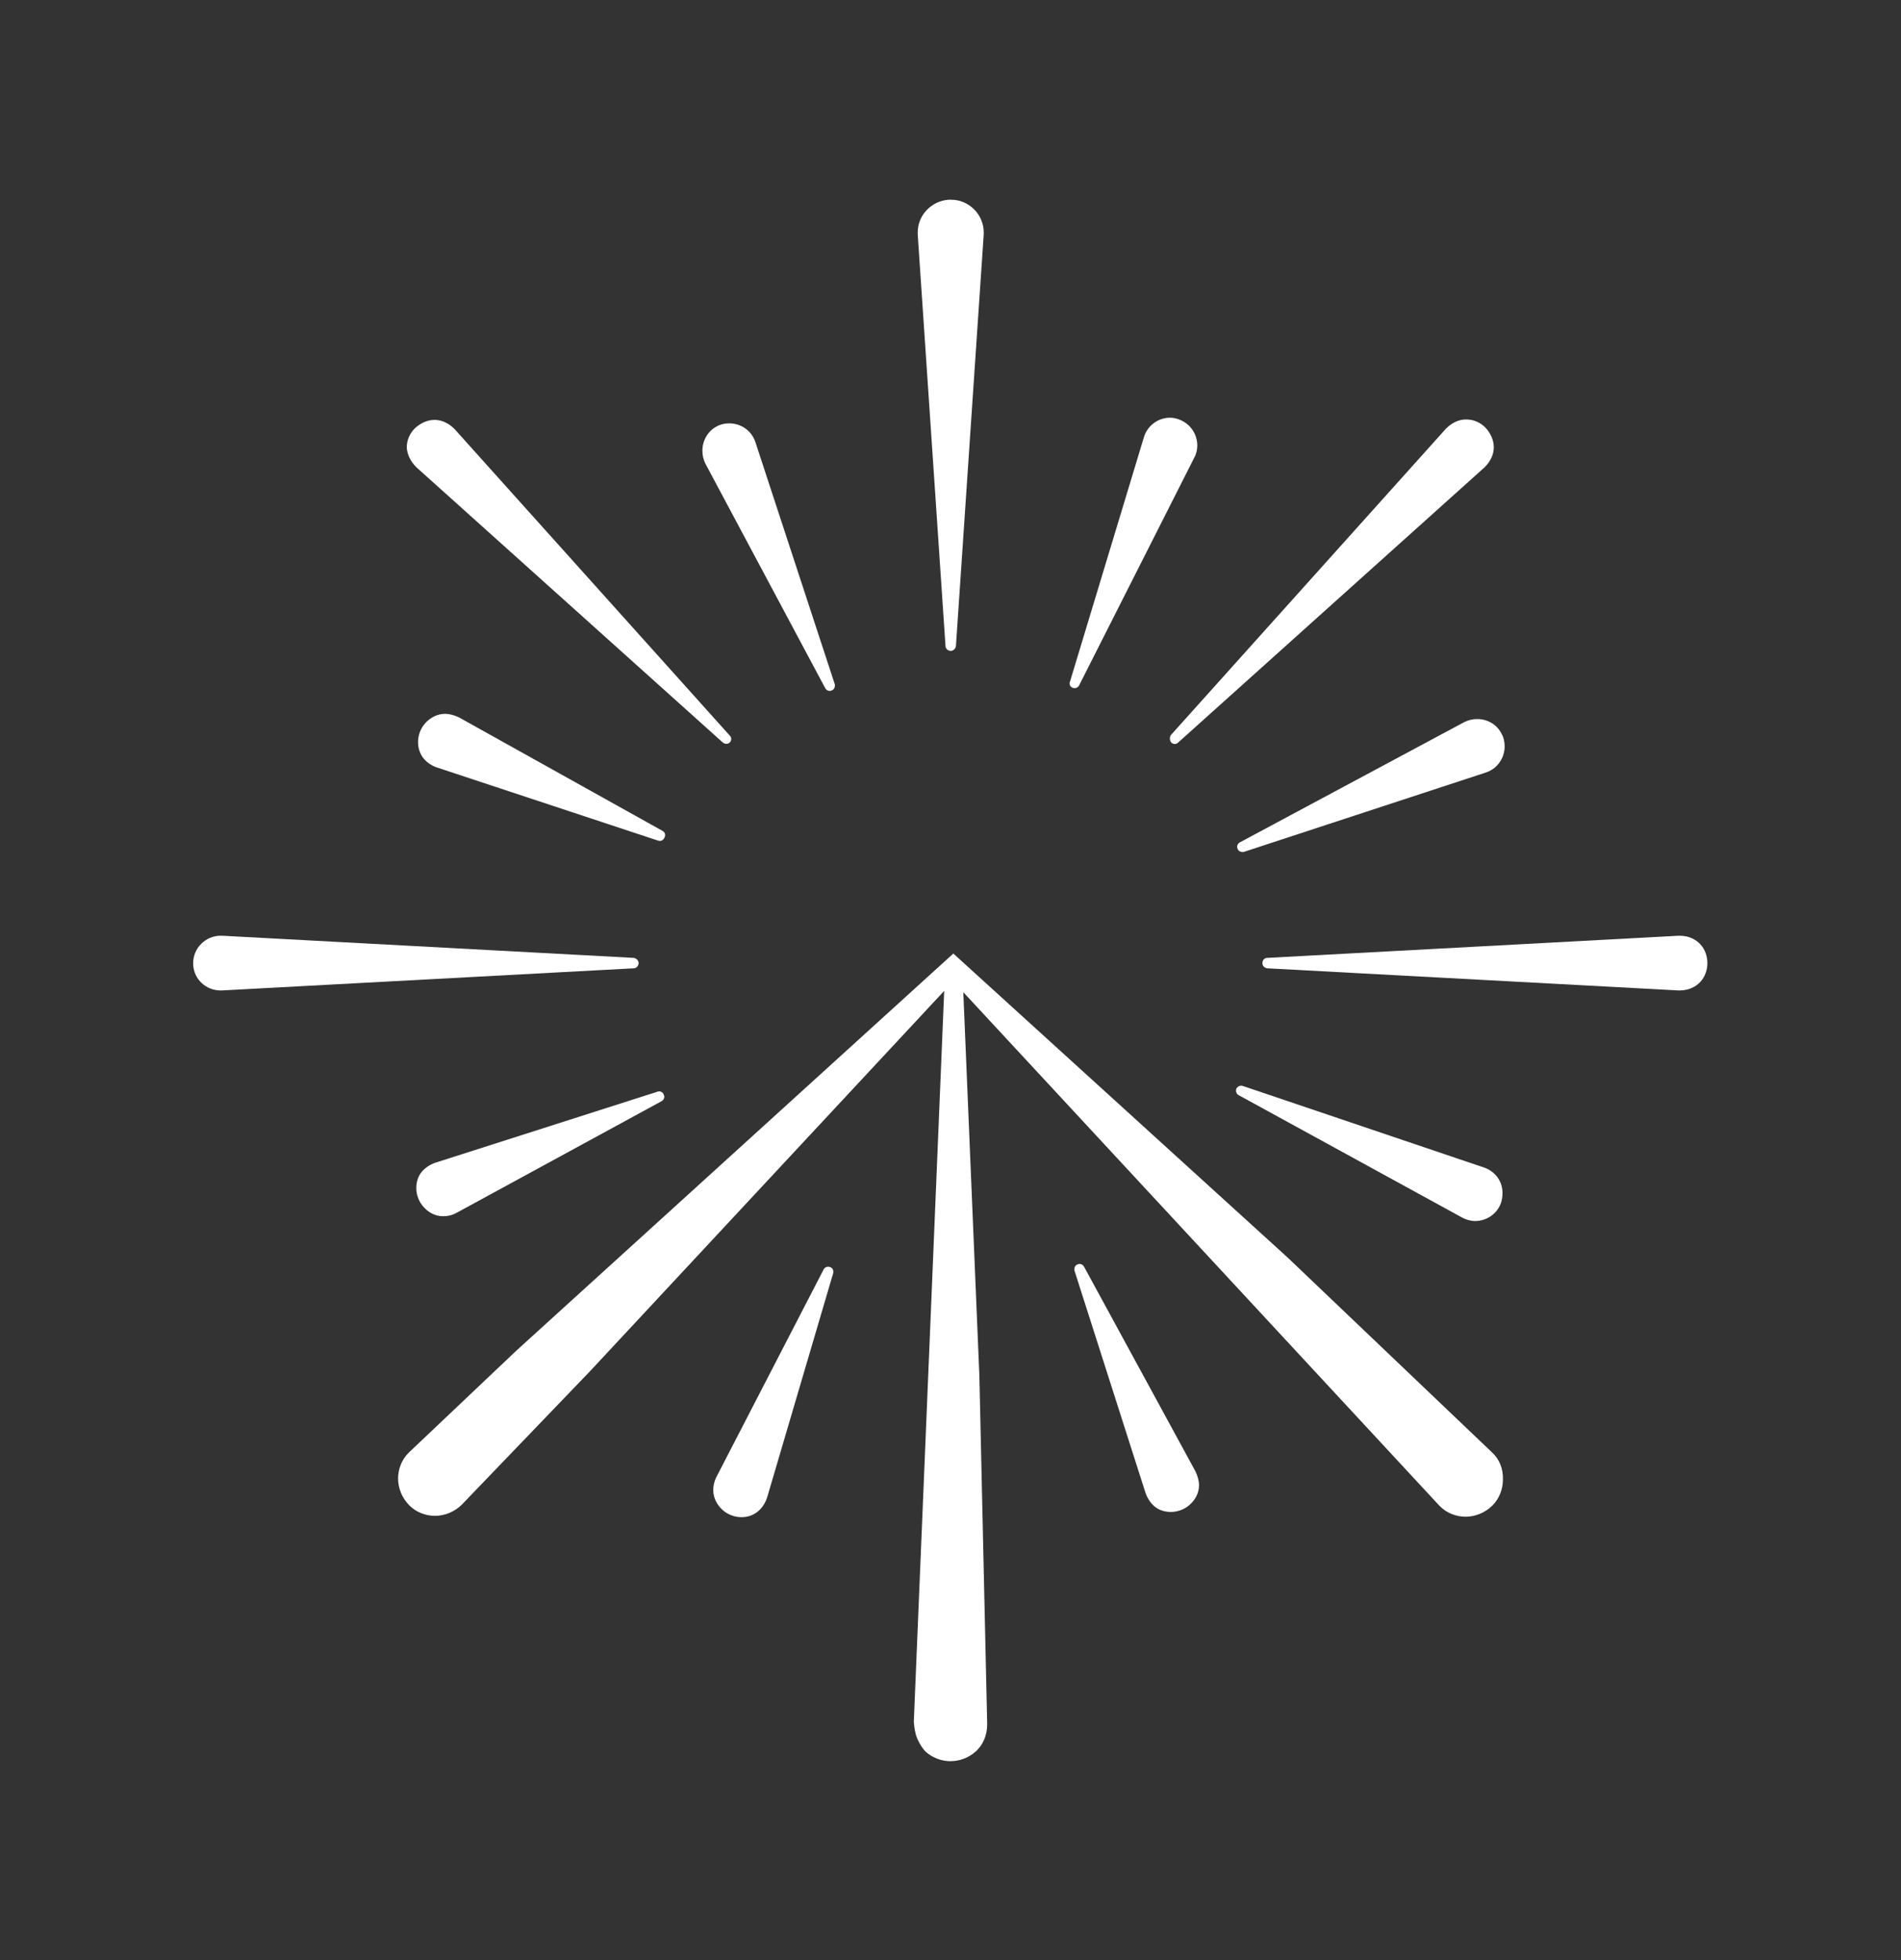 <?xml version="1.0" encoding="utf-8"?>
<!-- Generator: Adobe Illustrator 28.1.0, SVG Export Plug-In . SVG Version: 6.00 Build 0)  -->
<svg version="1.1" id="Layer_1" xmlns="http://www.w3.org/2000/svg" xmlns:xlink="http://www.w3.org/1999/xlink" x="0px" y="0px"
	 viewBox="0 0 437.9 451.4" style="enable-background:new 0 0 437.9 451.4;" xml:space="preserve">
<rect x="0" y="0" width="437.9" height="451.4" fill="#333333" stroke="none"/>
<style type="text/css">
	.st0{opacity:0.4;}
	.st1{fill:#666666;}
	.st2{fill:#1368A9;}
	.st3{fill:#FFFFFF;}
</style>
<g>
	<polygon class="st3" points="213.2,403.3 213.2,403.3 213.2,403.3 	"/>
	<polygon class="st3" points="224.7,403.3 224.7,403.3 224.7,403.3 	"/>
	<polygon class="st3" points="226.6,54.1 226.6,54.1 226.6,54.1 	"/>
	<path class="st3" d="M217.8,148.8c0,0.6,0.6,1.1,1.2,1.1s1.1-0.5,1.2-1.1l6.4-94.8l0-0.5c0-4.1-3.4-7.5-7.5-7.5l-0.6,0
		c-4,0.3-7.1,3.6-7.1,7.5l0,0.5L217.8,148.8z"/>
	<polygon class="st3" points="218.5,46 218.5,46 218.5,46 	"/>
	<path class="st3" d="M391.7,217.5c-1.1-1.2-2.7-2-4.8-2l-0.2,0l0,0l-94.8,5.1c-0.6,0-1.1,0.5-1.1,1.2s0.5,1.1,1.1,1.2l94.8,5.1l0,0
		l0.2,0c2,0,3.7-0.8,4.8-2c1.1-1.2,1.6-2.8,1.6-4.3C393.3,220.3,392.8,218.7,391.7,217.5z"/>
	<polygon class="st3" points="44.6,222.2 44.6,222.2 44.6,222.2 	"/>
	<path class="st3" d="M147.1,221.8c0-0.6-0.5-1.1-1.1-1.2l-94.8-5.1l-0.4,0c-3.4,0-6.3,2.8-6.3,6.3l0,0.4c0.2,3.4,3,5.9,6.3,5.9
		l0.3,0L146,223C146.6,223,147.1,222.4,147.1,221.8z"/>
	<path class="st3" d="M269.8,171c0.4,0.4,1.1,0.5,1.6,0l70.6-63.4l0,0c1.4-1.4,2.1-3,2.1-4.6c0-1.7-0.8-3.3-1.9-4.5
		c-1.2-1.2-2.7-1.9-4.5-1.9c-1.6,0-3.2,0.7-4.6,2.1l0,0l-63.4,70.6C269.4,169.8,269.4,170.5,269.8,171z"/>
	<path class="st3" d="M95.9,107.6l70.6,63.4c0.5,0.4,1.2,0.4,1.6,0c0.4-0.4,0.5-1.1,0-1.6l-63.4-70.6l0,0c-1.4-1.4-3-2.1-4.6-2.1
		c-1.7,0-3.3,0.8-4.5,1.9c-1.2,1.2-1.9,2.7-1.9,4.5C93.8,104.6,94.5,106.2,95.9,107.6L95.9,107.6z"/>
	<path class="st3" d="M152.7,191.4l-47-26.2l0,0c-1.1-0.5-2.1-0.8-3.2-0.8c-1.8,0-3.4,0.9-4.5,2.1c-1.1,1.2-1.7,2.8-1.7,4.4
		c0,1.2,0.3,2.3,1,3.4c0.7,1,1.8,1.9,3.2,2.4l0,0l51.1,16.9c0.6,0.2,1.2-0.1,1.4-0.6C153.4,192.4,153.2,191.7,152.7,191.4z"/>
	<polygon class="st3" points="336.8,280.4 336.8,280.4 336.8,280.4 	"/>
	<path class="st3" d="M341.9,268.9l-55.6-18.8c-0.6-0.2-1.2,0.1-1.5,0.6c-0.2,0.6,0,1.2,0.5,1.5l51.5,28.2c0.9,0.5,2,0.8,3,0.8
		c2.6,0,5.1-1.6,6-4.3l0,0c0,0,0,0,0,0c0,0,0,0,0,0l0,0c0.2-0.7,0.3-1.3,0.3-2C346.2,272.2,344.5,269.8,341.9,268.9z"/>
	<path class="st3" d="M151.5,251.4l-51.3,16.4l0,0c-1.4,0.5-2.6,1.4-3.3,2.4c-0.7,1-1,2.2-1,3.4c0,1.6,0.6,3.2,1.7,4.4
		c1.1,1.2,2.6,2.1,4.5,2.1c1,0,2-0.2,3.1-0.8l0,0l47.2-25.7c0.5-0.3,0.8-0.9,0.5-1.5C152.7,251.5,152,251.2,151.5,251.4z"/>
	<polygon class="st3" points="342.3,177.9 342.3,177.9 342.3,177.9 	"/>
	<path class="st3" d="M340.3,165.6c-1,0-2,0.2-3,0.7L285.6,194c-0.5,0.3-0.8,0.9-0.5,1.5c0.2,0.6,0.9,0.8,1.4,0.7l55.8-18.3
		c2.7-0.9,4.3-3.4,4.3-6c0-1-0.2-2-0.7-2.9l0,0c0,0,0,0,0,0c0,0,0,0,0,0l0,0C344.8,166.8,342.6,165.6,340.3,165.6z"/>
	<path class="st3" d="M191.2,291.8c-0.6-0.2-1.2,0-1.5,0.6l-24.7,47.8l0,0c-0.5,1-0.7,2-0.7,3c0,1.8,0.9,3.4,2.1,4.5
		c1.2,1.1,2.8,1.7,4.4,1.7c1.2,0,2.4-0.3,3.5-1.1c1-0.7,1.9-1.9,2.4-3.4l0,0l15.2-51.6C192.1,292.6,191.8,292,191.2,291.8z"/>
	<path class="st3" d="M247.1,158.4c0.6,0.2,1.2,0,1.5-0.6l26.5-52.4l0,0c0.5-0.9,0.7-1.9,0.7-2.8c0-2.7-1.7-5.2-4.5-6.1
		c-0.6-0.2-1.2-0.3-1.8-0.3c-2.7,0-5.2,1.8-6,4.5l-17,56.2C246.2,157.5,246.5,158.2,247.1,158.4z"/>
	<polygon class="st3" points="271.3,96.6 271.3,96.6 271.3,96.6 	"/>
	<path class="st3" d="M275.4,338.9l-25.7-47.2c-0.3-0.5-0.9-0.8-1.5-0.5c-0.6,0.2-0.8,0.9-0.7,1.4l16.4,51.3l0,0
		c0.5,1.4,1.4,2.6,2.4,3.3c1,0.7,2.2,1,3.4,1c1.6,0,3.2-0.6,4.4-1.7c1.2-1.1,2.1-2.6,2.1-4.5C276.2,341.1,275.9,340,275.4,338.9
		L275.4,338.9z"/>
	<path class="st3" d="M190.1,158.5c0.3,0.5,0.9,0.8,1.5,0.5c0.6-0.2,0.8-0.9,0.7-1.4L174,101.8c-0.9-2.7-3.4-4.3-6-4.3
		c-1,0-2,0.2-2.9,0.7l0,0c0,0,0,0,0,0c0,0,0,0,0,0l0,0c-2.1,1.1-3.3,3.3-3.3,5.6c0,1,0.2,2,0.7,3L190.1,158.5z"/>
	<polygon class="st3" points="174,101.7 174,101.8 174,101.8 	"/>
	<path class="st3" d="M343.6,334.4l-47-44.8l-77-70L119,311l-24.8,23.5l-0.1,0.1l0,0l0,0c-1.6,1.6-2.4,3.8-2.4,5.9
		c0,2.2,0.9,4.5,2.6,6.2c1.6,1.6,3.8,2.4,5.9,2.4c2.2,0,4.5-0.9,6.2-2.6l29.6-30.8l81.5-87.5l-7,168.3c0.1,1.3,0.3,2.8,0.8,3.9
		c0.6,1.4,1.4,2.5,1.9,3c1.7,1.5,3.8,2.2,5.7,2.2c2,0,4.1-0.7,5.7-2.1c1.8-1.5,2.8-3.8,2.8-6.4l0-0.1l0,0l0,0v0l0,0l0,0l-1.8-80.2
		l-3.7-88.3l109.7,118.3l0.1,0.1l0,0l0,0c1.6,1.6,3.8,2.4,5.9,2.4c2.2,0,4.5-0.9,6.2-2.6c1.6-1.6,2.4-3.8,2.4-5.9
		C346.3,338.3,345.4,336,343.6,334.4z"/>
</g>
</svg>
